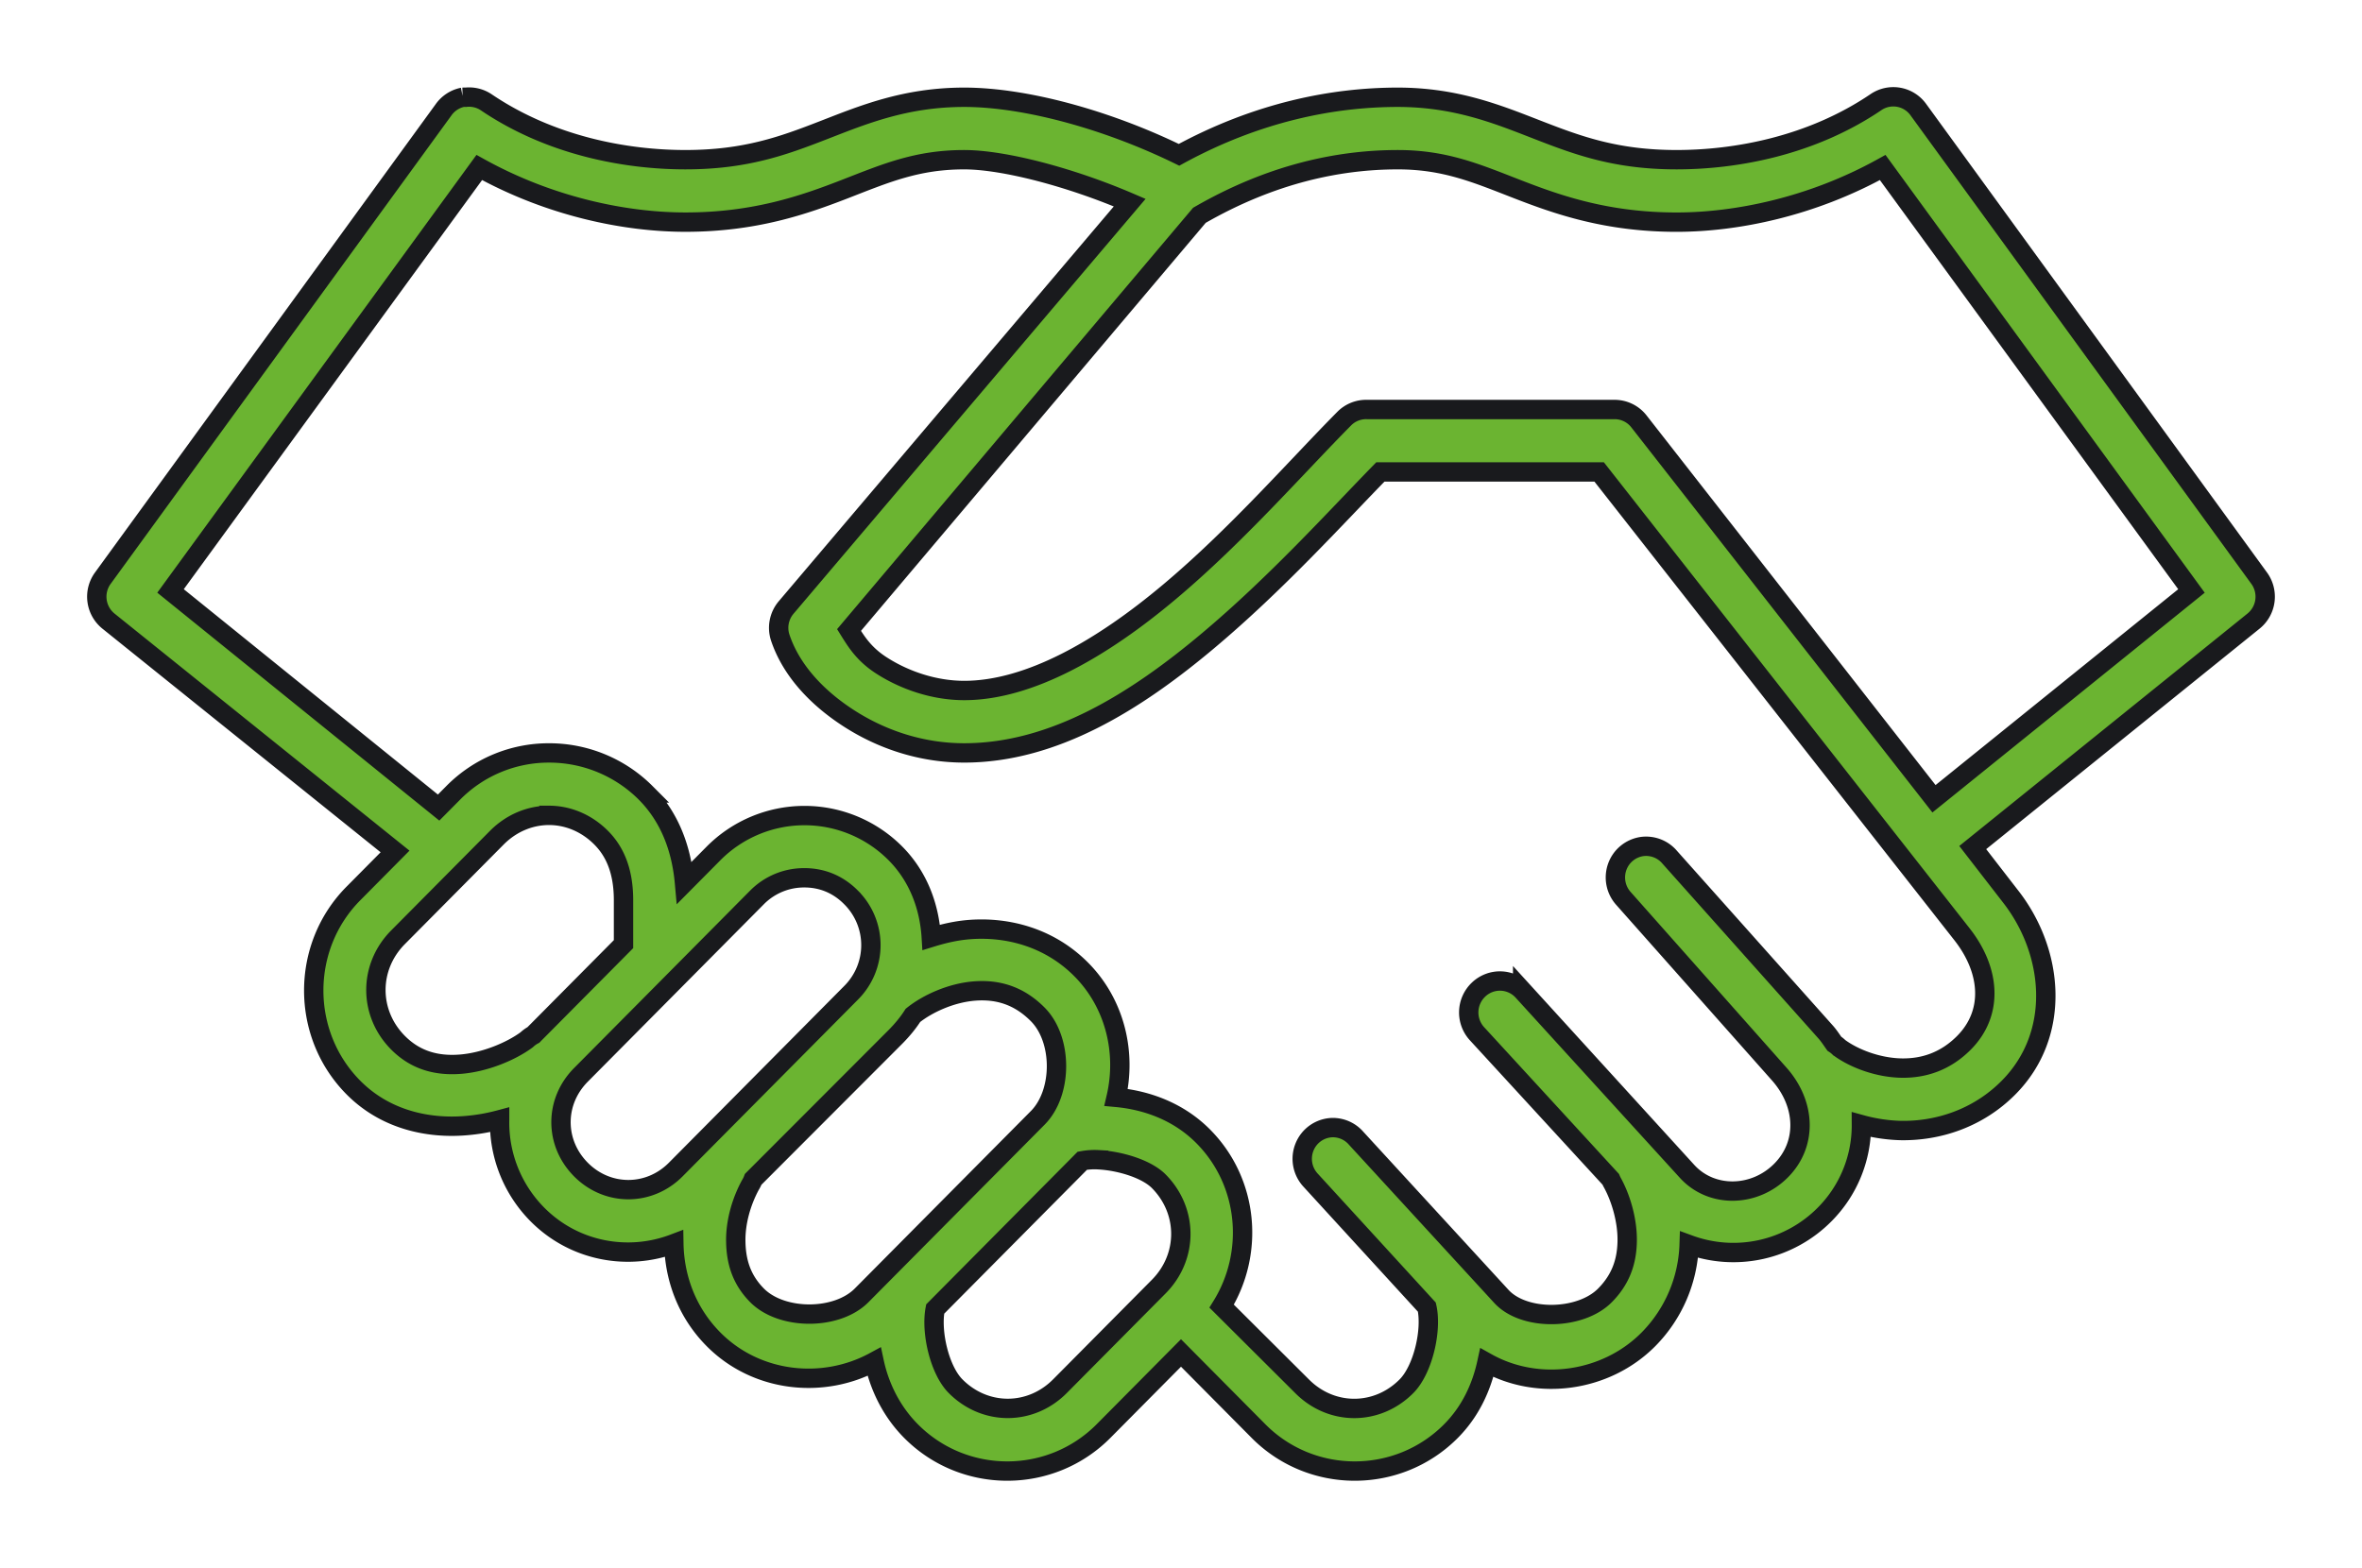 <svg width="122" height="81" fill="none" xmlns="http://www.w3.org/2000/svg"><g filter="url(#filter0_d_50_589)"><path d="M23.905 1.025c-.404.08-.762.315-1 .655L5.308 25.875a1.622 1.622 0 00.3 2.218l14.797 11.896-2.149 2.168c-2.735 2.758-2.735 7.274 0 10.031 1.652 1.665 3.858 2.127 5.8 1.966.61-.05 1.178-.15 1.75-.303a6.734 6.734 0 001.949 4.89c1.9 1.916 4.678 2.413 7.05 1.512.03 1.69.622 3.502 2.049 4.94 2.206 2.225 5.647 2.597 8.298 1.16.278 1.307.906 2.576 1.9 3.578 2.735 2.759 7.214 2.759 9.949 0L61 65.898l4 4.033c2.734 2.759 7.213 2.759 9.948 0 .988-.996 1.57-2.235 1.85-3.529 2.642 1.48 6.15 1.007 8.348-1.21a7.295 7.295 0 002.1-4.888 6.633 6.633 0 007-1.563 6.522 6.522 0 001.898-4.638 8.53 8.53 0 002 .303c1.903.04 3.993-.598 5.6-2.218 2.741-2.763 2.354-7.002.1-9.88l-1.95-2.52 14.498-11.695a1.623 1.623 0 00.3-2.218L99.095 1.679a1.592 1.592 0 00-2.2-.402C93.534 3.555 89.62 4.25 86.596 4.25c-3.092 0-5.047-.715-7.1-1.512-2.052-.796-4.243-1.713-7.299-1.713-3.306 0-7.219.747-11.299 2.973-3.703-1.81-7.937-2.973-11.097-2.973-3.057 0-5.247.917-7.3 1.713-2.052.797-4.007 1.512-7.1 1.512-3.022 0-6.938-.695-10.297-2.973a1.585 1.585 0 00-1.05-.252 1.67 1.67 0 00-.15 0zm25.897 3.226c2.042 0 5.484.9 8.549 2.217l-17.748 20.92a1.623 1.623 0 00-.3 1.562c.554 1.645 1.84 3.054 3.5 4.134 1.659 1.08 3.722 1.814 5.999 1.814 4.639 0 8.873-2.667 12.597-5.797 3.544-2.977 6.593-6.36 8.9-8.72h11.298l18.747 23.893c1.476 1.885 1.616 4.066.1 5.596-.944.951-2.056 1.335-3.25 1.31-1.194-.026-2.424-.487-3.199-1.059a1.6 1.6 0 00-.25-.2c-.146-.205-.281-.417-.45-.606l-8.049-9.023a1.595 1.595 0 00-1.45-.555 1.605 1.605 0 00-1.265 1.051 1.625 1.625 0 00.316 1.622l8.048 9.073c1.367 1.535 1.472 3.607.1 4.99-1.372 1.383-3.584 1.432-4.85.05l-8.498-9.325a1.596 1.596 0 00-2.274-.076 1.628 1.628 0 00-.075 2.294l6.898 7.51c.03.07.063.138.1.202.457.845.774 1.997.75 3.024-.023 1.029-.33 1.947-1.15 2.773-1.276 1.288-4.179 1.328-5.349.05L70.05 54.81a1.592 1.592 0 00-1.25-.554 1.599 1.599 0 00-1.42 1.003 1.624 1.624 0 00.32 1.719l5.999 6.553c.27 1.187-.2 3.226-1.05 4.083-1.522 1.534-3.878 1.534-5.4 0L63.1 63.48c1.698-2.736 1.404-6.396-.95-8.77-1.243-1.254-2.865-1.867-4.5-2.017.539-2.31-.054-4.842-1.799-6.603-1.661-1.675-3.825-2.209-5.75-2.067-.704.052-1.36.207-1.999.404-.096-1.579-.66-3.136-1.85-4.336a6.622 6.622 0 00-9.398 0l-1.5 1.513c-.143-1.598-.674-3.3-2-4.638a7.044 7.044 0 00-4.999-2.067 6.93 6.93 0 00-4.95 2.067l-.75.756L8.808 26.53 24.755 4.653c3.672 2.038 7.57 2.823 10.648 2.823 3.602 0 6.149-.898 8.249-1.713 2.101-.816 3.714-1.512 6.15-1.512zm22.396 0c2.436 0 4.048.696 6.15 1.512 2.1.816 4.646 1.714 8.248 1.714 3.079 0 6.977-.786 10.648-2.823l15.948 21.877-13.299 10.736L84.645 17.76a1.594 1.594 0 00-1.25-.604H70.599a1.593 1.593 0 00-1.15.453c-2.463 2.483-5.574 6.054-9.05 8.972-3.473 2.92-7.238 5.092-10.597 5.092-1.567 0-3.11-.537-4.3-1.311-.891-.58-1.282-1.226-1.649-1.814L61.95 7.124c3.78-2.18 7.276-2.873 10.249-2.873zM28.356 38.124c.968 0 1.938.392 2.7 1.16.8.807 1.14 1.876 1.149 3.174v2.32l-4.45 4.485c-.069.071-.133.13-.2.203a1.58 1.58 0 00-.35.252c-.806.595-2.14 1.155-3.399 1.26-1.26.103-2.35-.203-3.25-1.11-1.52-1.533-1.52-3.91 0-5.443l5.1-5.142c.76-.767 1.73-1.159 2.7-1.159zm13.197 3.226c.877 0 1.713.316 2.4 1.008a3.477 3.477 0 010 4.94l-9.05 9.124c-1.372 1.384-3.526 1.384-4.898 0-1.372-1.384-1.372-3.506 0-4.89l9.1-9.174a3.413 3.413 0 012.449-1.008zm8.8 5.848c1.19-.088 2.28.233 3.249 1.21 1.289 1.299 1.289 4.042 0 5.343l-9.1 9.173c-1.277 1.288-4.12 1.288-5.398 0-.823-.83-1.081-1.766-1.1-2.772-.02-1.005.287-2.068.75-2.923.06-.096.11-.197.15-.303l7.349-7.36c.34-.343.65-.715.9-1.108.77-.619 2.008-1.173 3.2-1.26zm6.398 8.72c1.122.061 2.474.478 3.1 1.109 1.521 1.533 1.521 3.91 0 5.443l-5.1 5.142c-1.52 1.534-3.877 1.534-5.398 0-.824-.83-1.278-2.787-1.05-3.983l7.549-7.61c.015-.017.033-.034.049-.05.263-.048.532-.07.85-.052z" fill="#6BB431"/><path d="M23.905 1.025c-.404.08-.762.315-1 .655L5.308 25.875a1.622 1.622 0 00.3 2.218l14.797 11.896-2.149 2.168c-2.735 2.758-2.735 7.274 0 10.031 1.652 1.665 3.858 2.127 5.8 1.966.61-.05 1.178-.15 1.75-.303a6.734 6.734 0 001.949 4.89c1.9 1.916 4.678 2.413 7.05 1.512.03 1.69.622 3.502 2.049 4.94 2.206 2.225 5.647 2.597 8.298 1.16.278 1.307.906 2.576 1.9 3.578 2.735 2.759 7.214 2.759 9.949 0L61 65.898l4 4.033c2.734 2.759 7.213 2.759 9.948 0 .988-.996 1.57-2.235 1.85-3.529 2.642 1.48 6.15 1.007 8.348-1.21a7.295 7.295 0 002.1-4.888 6.633 6.633 0 007-1.563 6.522 6.522 0 001.898-4.638 8.53 8.53 0 002 .303c1.903.04 3.993-.598 5.6-2.218 2.741-2.763 2.354-7.002.1-9.88l-1.95-2.52 14.498-11.695a1.623 1.623 0 00.3-2.218L99.095 1.679a1.592 1.592 0 00-2.2-.402C93.534 3.555 89.62 4.25 86.596 4.25c-3.092 0-5.047-.715-7.1-1.512-2.052-.796-4.243-1.713-7.299-1.713-3.306 0-7.219.747-11.299 2.973-3.703-1.81-7.937-2.973-11.097-2.973-3.057 0-5.247.917-7.3 1.713-2.052.797-4.007 1.512-7.1 1.512-3.022 0-6.938-.695-10.297-2.973a1.585 1.585 0 00-1.05-.252 1.67 1.67 0 00-.15 0zm25.897 3.226c2.042 0 5.484.9 8.549 2.217l-17.748 20.92a1.623 1.623 0 00-.3 1.562c.554 1.645 1.84 3.054 3.5 4.134 1.659 1.08 3.722 1.814 5.999 1.814 4.639 0 8.873-2.667 12.597-5.797 3.544-2.977 6.593-6.36 8.9-8.72h11.298l18.747 23.893c1.476 1.885 1.616 4.066.1 5.596-.944.951-2.056 1.335-3.25 1.31-1.194-.026-2.424-.487-3.199-1.059a1.6 1.6 0 00-.25-.2c-.146-.205-.281-.417-.45-.606l-8.049-9.023a1.595 1.595 0 00-1.45-.555 1.605 1.605 0 00-1.265 1.051 1.625 1.625 0 00.316 1.622l8.048 9.073c1.367 1.535 1.472 3.607.1 4.99-1.372 1.383-3.584 1.432-4.85.05l-8.498-9.325a1.596 1.596 0 00-2.274-.076 1.628 1.628 0 00-.075 2.294l6.898 7.51c.03.07.063.138.1.202.457.845.774 1.997.75 3.024-.023 1.029-.33 1.947-1.15 2.773-1.276 1.288-4.179 1.328-5.349.05L70.05 54.81a1.592 1.592 0 00-1.25-.554 1.599 1.599 0 00-1.42 1.003 1.624 1.624 0 00.32 1.719l5.999 6.553c.27 1.187-.2 3.226-1.05 4.083-1.522 1.534-3.878 1.534-5.4 0L63.1 63.48c1.698-2.736 1.404-6.396-.95-8.77-1.243-1.254-2.865-1.867-4.5-2.017.539-2.31-.054-4.842-1.799-6.603-1.661-1.675-3.825-2.209-5.75-2.067-.704.052-1.36.207-1.999.404-.096-1.579-.66-3.136-1.85-4.336a6.622 6.622 0 00-9.398 0l-1.5 1.513c-.143-1.598-.674-3.3-2-4.638a7.044 7.044 0 00-4.999-2.067 6.93 6.93 0 00-4.95 2.067l-.75.756L8.808 26.53 24.755 4.653c3.672 2.038 7.57 2.823 10.648 2.823 3.602 0 6.149-.898 8.249-1.713 2.101-.816 3.714-1.512 6.15-1.512zm22.396 0c2.436 0 4.048.696 6.15 1.512 2.1.816 4.646 1.714 8.248 1.714 3.079 0 6.977-.786 10.648-2.823l15.948 21.877-13.299 10.736L84.645 17.76a1.594 1.594 0 00-1.25-.604H70.599a1.593 1.593 0 00-1.15.453c-2.463 2.483-5.574 6.054-9.05 8.972-3.473 2.92-7.238 5.092-10.597 5.092-1.567 0-3.11-.537-4.3-1.311-.891-.58-1.282-1.226-1.649-1.814L61.95 7.124c3.78-2.18 7.276-2.873 10.249-2.873zM28.356 38.124c.968 0 1.938.392 2.7 1.16.8.807 1.14 1.876 1.149 3.174v2.32l-4.45 4.485c-.069.071-.133.13-.2.203a1.58 1.58 0 00-.35.252c-.806.595-2.14 1.155-3.399 1.26-1.26.103-2.35-.203-3.25-1.11-1.52-1.533-1.52-3.91 0-5.443l5.1-5.142c.76-.767 1.73-1.159 2.7-1.159zm13.197 3.226c.877 0 1.713.316 2.4 1.008a3.477 3.477 0 010 4.94l-9.05 9.124c-1.372 1.384-3.526 1.384-4.898 0-1.372-1.384-1.372-3.506 0-4.89l9.1-9.174a3.413 3.413 0 012.449-1.008zm8.8 5.848c1.19-.088 2.28.233 3.249 1.21 1.289 1.299 1.289 4.042 0 5.343l-9.1 9.173c-1.277 1.288-4.12 1.288-5.398 0-.823-.83-1.081-1.766-1.1-2.772-.02-1.005.287-2.068.75-2.923.06-.096.11-.197.15-.303l7.349-7.36c.34-.343.65-.715.9-1.108.77-.619 2.008-1.173 3.2-1.26zm6.398 8.72c1.122.061 2.474.478 3.1 1.109 1.521 1.533 1.521 3.91 0 5.443l-5.1 5.142c-1.52 1.534-3.877 1.534-5.398 0-.824-.83-1.278-2.787-1.05-3.983l7.549-7.61c.015-.017.033-.034.049-.05.263-.048.532-.07.85-.052z" stroke="#191A1D"/></g><defs><filter id="filter0_d_50_589" x=".5" y=".5" width="121" height="80" filterUnits="userSpaceOnUse" color-interpolation-filters="sRGB"><feFlood flood-opacity="0" result="BackgroundImageFix"/><feColorMatrix in="SourceAlpha" values="0 0 0 0 0 0 0 0 0 0 0 0 0 0 0 0 0 0 127 0" result="hardAlpha"/><feOffset dy="4"/><feGaussianBlur stdDeviation="2"/><feComposite in2="hardAlpha" operator="out"/><feColorMatrix values="0 0 0 0 0 0 0 0 0 0 0 0 0 0 0 0 0 0 0.25 0"/><feBlend in2="BackgroundImageFix" result="effect1_dropShadow_50_589"/><feBlend in="SourceGraphic" in2="effect1_dropShadow_50_589" result="shape"/></filter></defs></svg>